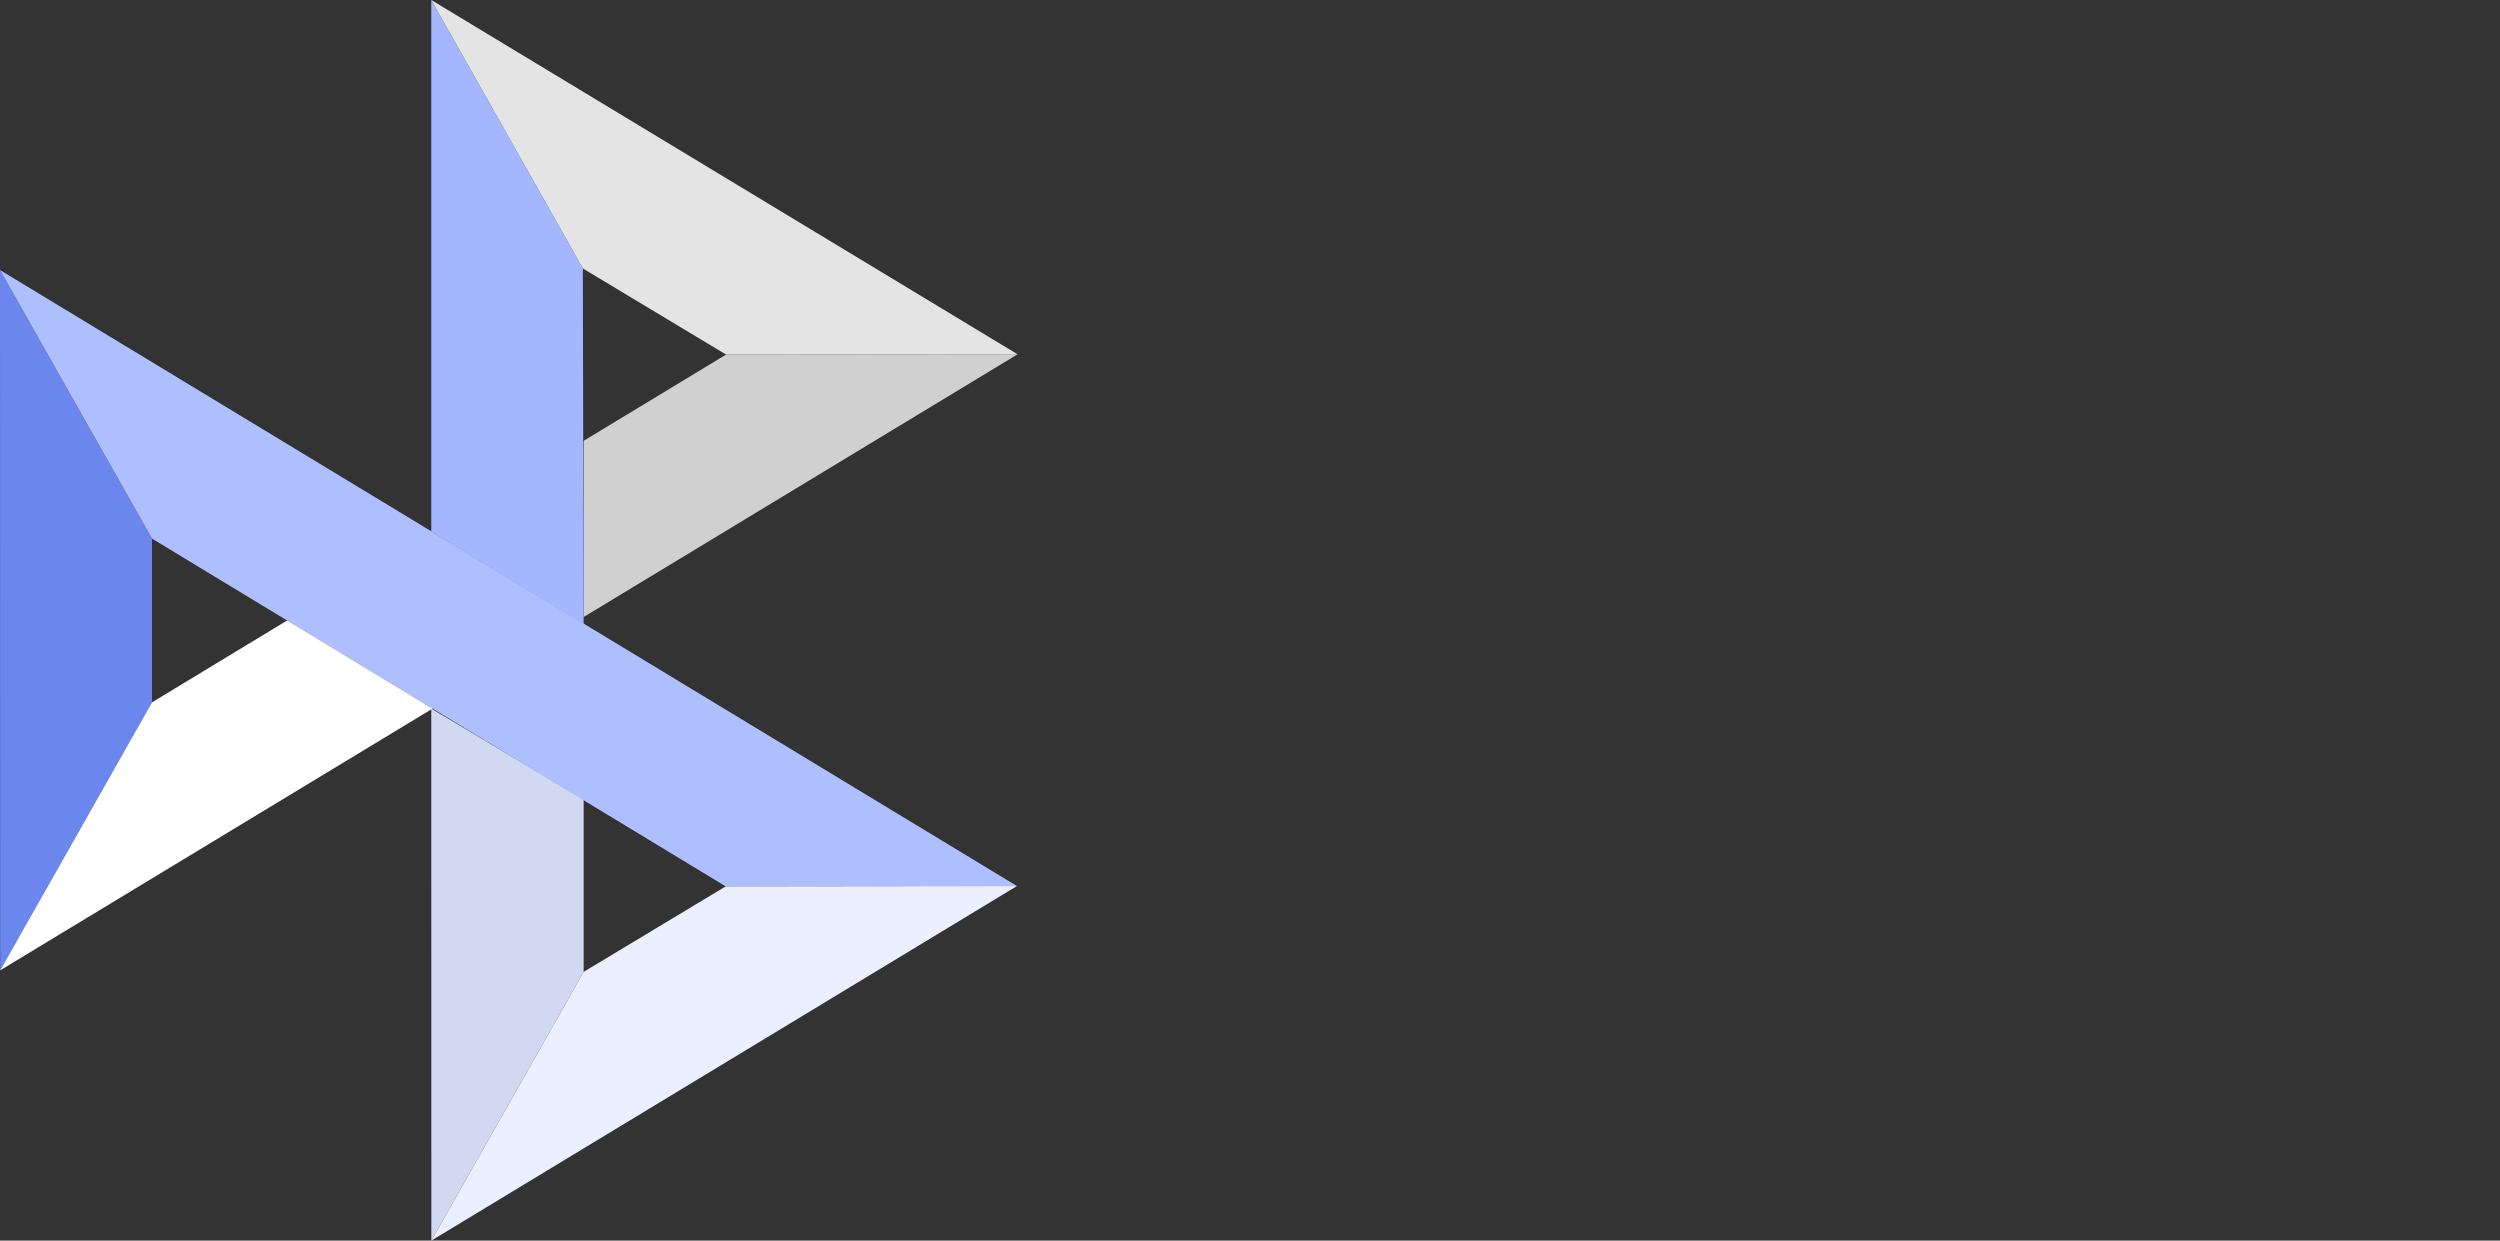 <svg width="133" height="66" viewBox="0 0 133 66" fill="none" xmlns="http://www.w3.org/2000/svg">
<rect x="0" y="0" width="133" height="66" fill="#333333" stroke="none"/>
<g clip-path="url(#clip0_2840_1929)">
<path d="M0 14.367L8.087 28.653V37.368L0.009 51.626L0 14.367Z" fill="#6B87EE"/>
<path d="M31.05 23.452L38.628 18.862L54.136 18.848L31.05 32.825V23.452Z" fill="#D1D0D0"/>
<path d="M31.007 14.282L31.05 33.196L22.944 28.274V0L31.007 14.282Z" fill="#A3B6FF"/>
<path d="M54.136 18.849L38.627 18.863L31.007 14.282L22.944 0L54.136 18.849Z" fill="#E4E4E4"/>
<path d="M31.05 51.705V42.528L22.944 37.699L22.949 66.001L31.05 51.705Z" fill="#D1D8F2"/>
<path d="M38.609 47.157L8.086 28.653L0 14.367L54.103 47.138L38.609 47.157Z" fill="#AEBFFF"/>
<path d="M22.949 66L31.049 51.704L38.608 47.155L54.102 47.137L22.949 66Z" fill="#EBEFFF"/>
<path d="M0.009 51.623L23.011 37.697L15.278 33.008L8.087 37.365L0.009 51.623Z" fill="white"/>
</g>
<defs>
<clipPath id="clip0_2840_1929">
<rect width="133" height="66" fill="white"/>
</clipPath>
</defs>
</svg>
